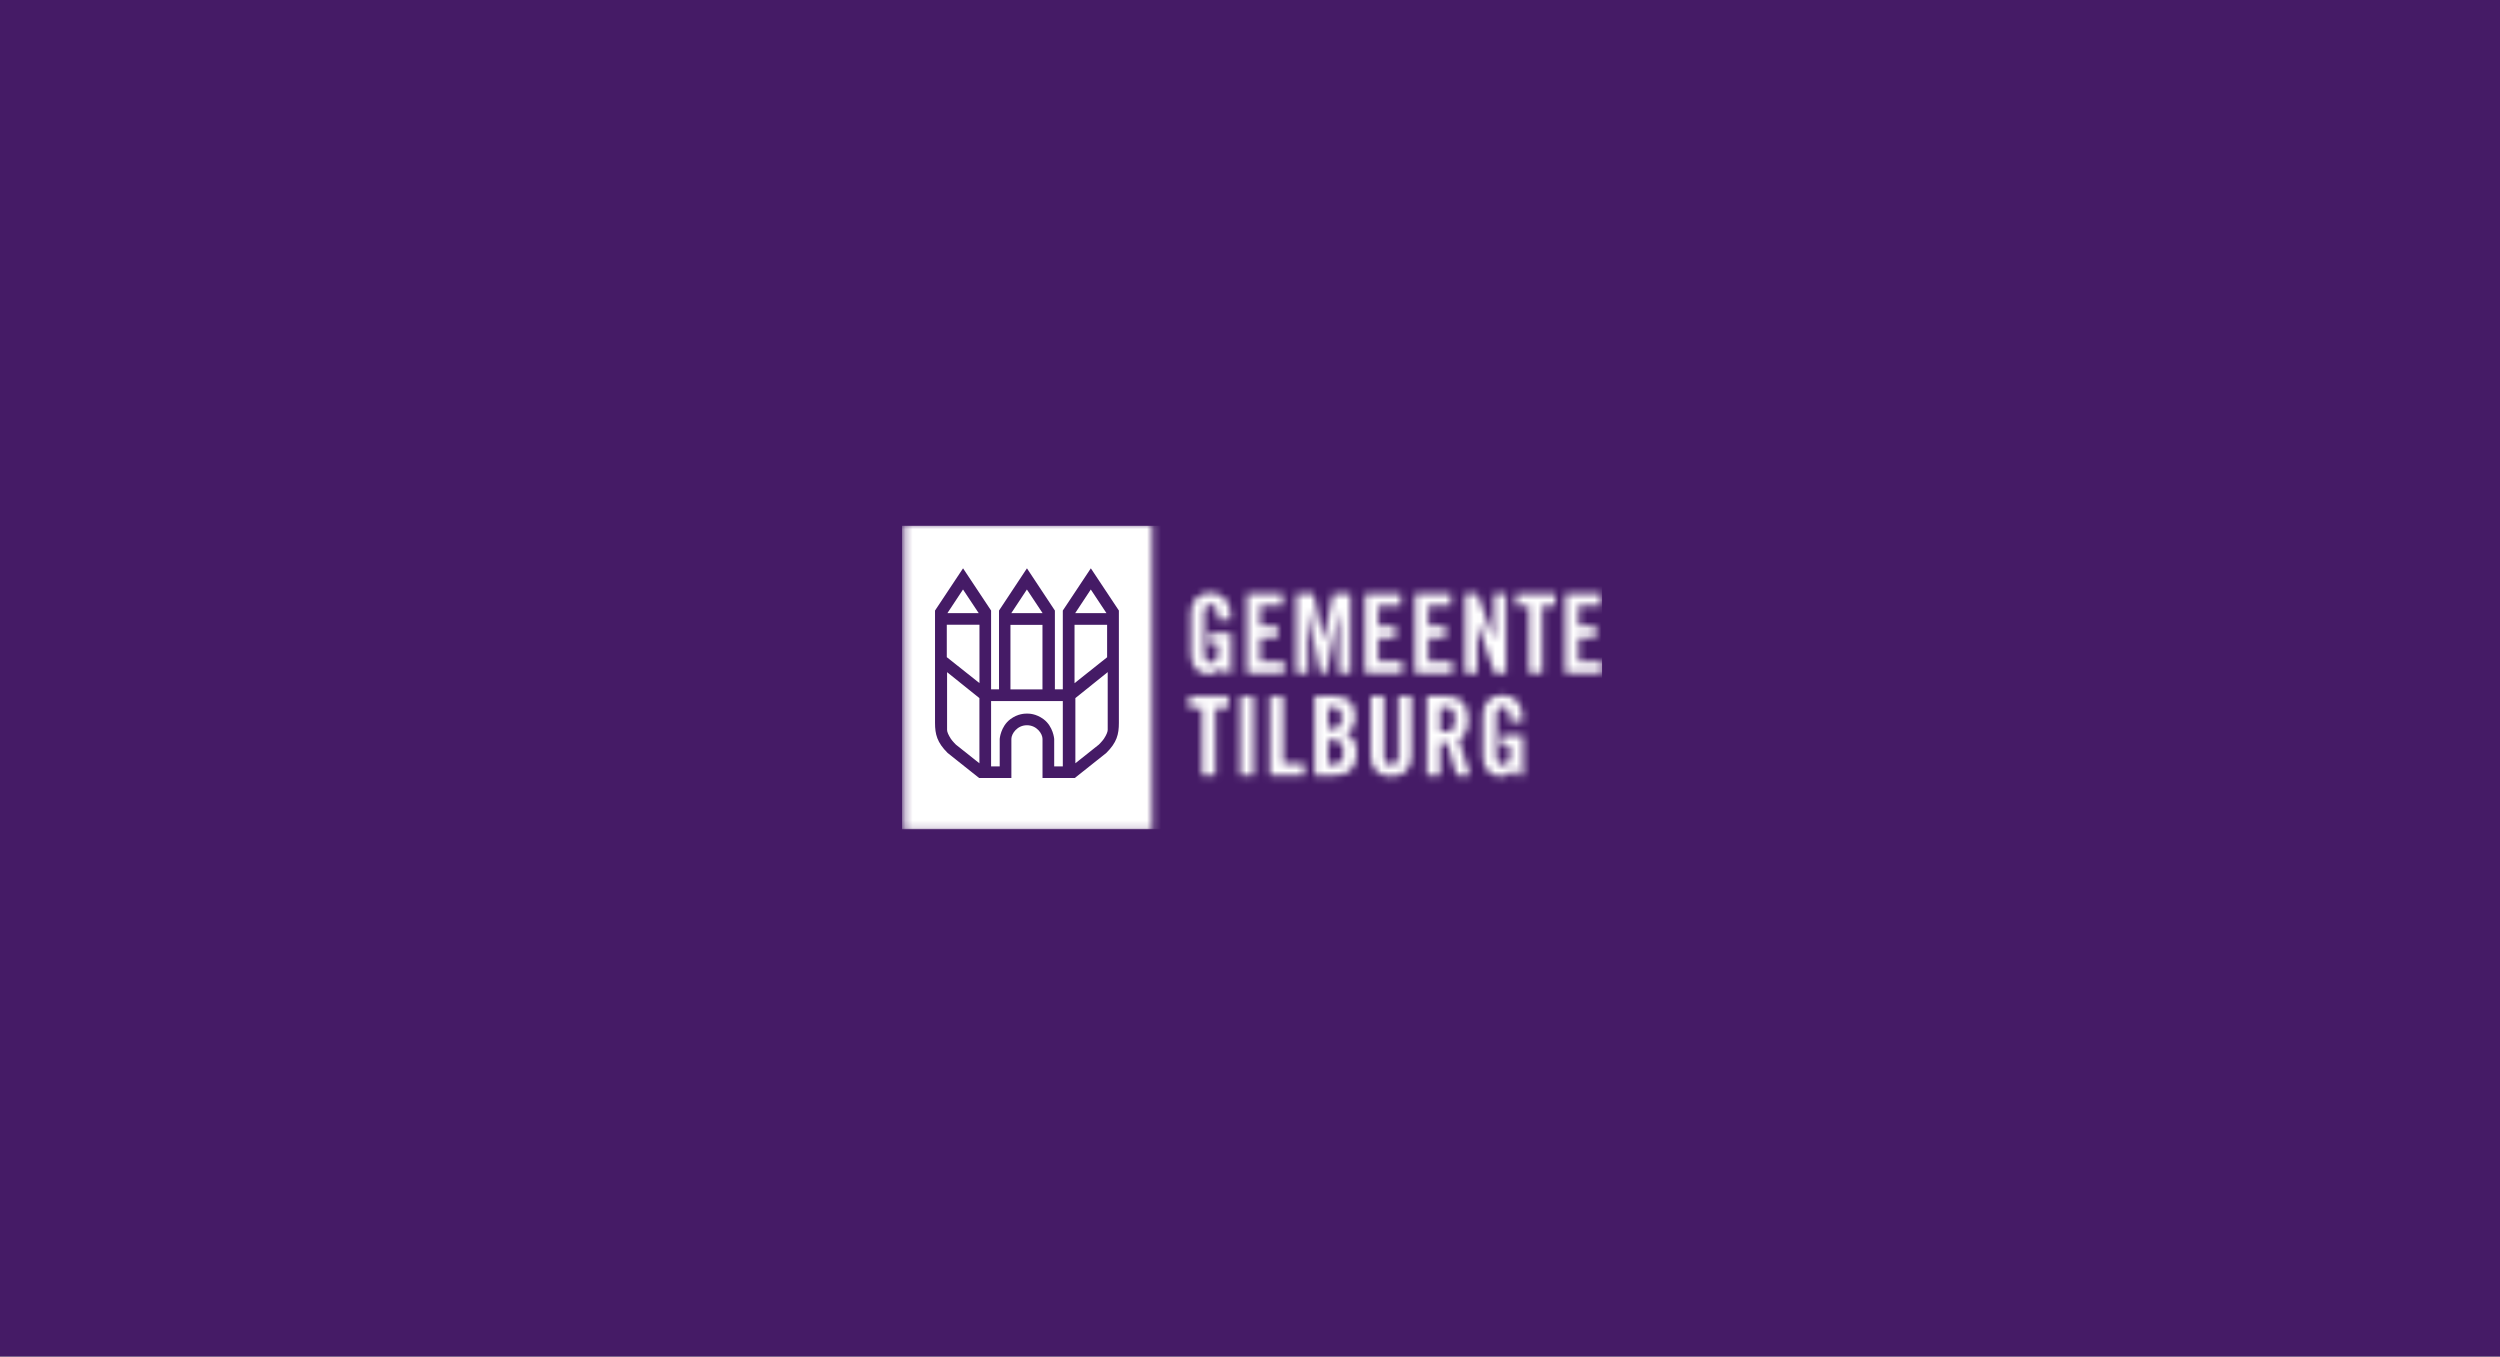 <svg xmlns="http://www.w3.org/2000/svg" width="352" height="191" viewBox="0 0 352 191" fill="none"><rect x="0" y="0" width="352" height="191" fill="#808080" stroke="none"/><g clip-path="url(#clip0_1961_10954)"><rect width="352" height="191" fill="#451B66"></rect><g clip-path="url(#clip1_1961_10954)"><mask id="mask0_1961_10954" style="mask-type:alpha" maskUnits="userSpaceOnUse" x="-469" y="53" width="922" height="84"><g clip-path="url(#clip2_1961_10954)"><path d="M162.227 73.652H127.26V116.862H162.227V73.652Z" fill="#003865"></path><path d="M170.266 89.128H173.346V94.782H172.432L172.086 93.946C171.525 94.623 171.069 94.935 170.188 94.935C168.701 94.935 167.67 93.853 167.67 92.074V86.327C167.67 84.754 168.583 83.467 170.436 83.467C172.289 83.467 173.261 84.854 173.261 86.526V87.236H171.473C171.473 85.57 171.141 85.139 170.397 85.139C169.94 85.139 169.562 85.418 169.562 86.36V92.094C169.562 92.804 169.79 93.269 170.443 93.269C171.206 93.269 171.473 92.838 171.473 91.722V90.641H170.273V89.128H170.266Z" fill="#003865"></path><path d="M175.563 94.782V83.626H180.606V85.292H177.449V88.166H179.882V89.831H177.449V93.103H180.822V94.769H175.57L175.563 94.782Z" fill="#003865"></path><path d="M190.158 83.626V94.776H188.52V86.062H188.488L186.785 94.776H185.872L184.169 86.062H184.136V94.776H182.499V83.626H184.978L186.315 90.143H186.348L187.685 83.626H190.158Z" fill="#003865"></path><path d="M192.186 94.782V83.626H197.228V85.292H194.071V88.166H196.498V89.831H194.071V93.103H197.444V94.769H192.186V94.782Z" fill="#003865"></path><path d="M199.231 94.782V83.626H204.274V85.292H201.117V88.166H203.544V89.831H201.117V93.103H204.49V94.769H199.238L199.231 94.782Z" fill="#003865"></path><path d="M206.277 94.782V83.626H208.026L210.322 90.004H210.355V83.626H212.057V94.776H210.413L208.019 87.807H207.987V94.776H206.284L206.277 94.782Z" fill="#003865"></path><path d="M215.268 85.299H213.448V83.633H218.98V85.299H217.16V94.782H215.275V85.299H215.268Z" fill="#003865"></path><path d="M220.382 94.782V83.626H225.425V85.292H222.267V88.166H224.694V89.831H222.267V93.103H225.64V94.769H220.388L220.382 94.782Z" fill="#003865"></path><path d="M169.247 99.693H167.427V98.027H172.952V99.693H171.132V109.177H169.253V99.693H169.247Z" fill="#003865"></path><path d="M174.622 109.177V98.027H176.507V109.177H174.622Z" fill="#003865"></path><path d="M178.798 109.177V98.027H180.677V107.511H183.638V109.177H178.798Z" fill="#003865"></path><path d="M185.1 98.021H187.892C189.914 98.021 190.808 99.07 190.808 100.968C190.808 101.923 190.41 102.932 189.497 103.297C190.456 103.729 191.017 104.505 191.017 105.939C191.017 107.777 190.214 109.17 188.074 109.17H185.1V98.021ZM186.978 102.594H187.663C188.375 102.594 188.923 102.103 188.923 101.174C188.923 100.138 188.531 99.601 187.696 99.601H186.985V102.6L186.978 102.594ZM186.978 107.604H187.768C188.772 107.604 189.138 107.02 189.138 105.892C189.138 104.764 188.714 104.18 187.592 104.18H186.985V107.611L186.978 107.604Z" fill="#003865"></path><path d="M192.992 98.021H194.878V106.443C194.878 107.259 195.197 107.664 195.882 107.664C196.567 107.664 196.88 107.259 196.88 106.443V98.021H198.759V106.363C198.759 108.281 197.67 109.33 195.876 109.33C194.082 109.33 192.992 108.281 192.992 106.363V98.021Z" fill="#003865"></path><path d="M202.772 109.177H200.887V98.027H203.529C205.643 98.027 206.719 98.936 206.719 101.319C206.719 103.111 206.034 103.834 205.395 104.133L206.986 109.183H205.075L203.738 104.564C203.496 104.597 203.098 104.611 202.766 104.611V109.183L202.772 109.177ZM202.772 103.031H203.437C204.455 103.031 204.834 102.646 204.834 101.319C204.834 99.992 204.455 99.607 203.437 99.607H202.772V103.038V103.031Z" fill="#003865"></path><path d="M211.377 103.523H214.462V109.177H213.549L213.203 108.341C212.642 109.018 212.186 109.329 211.305 109.329C209.818 109.329 208.78 108.248 208.78 106.469V100.722C208.78 99.149 209.694 97.862 211.546 97.862C213.399 97.862 214.371 99.249 214.371 100.921V101.631H212.584C212.584 99.965 212.251 99.534 211.507 99.534C211.051 99.534 210.672 99.813 210.672 100.755V106.489C210.672 107.199 210.9 107.664 211.553 107.664C212.31 107.664 212.584 107.232 212.584 106.117V105.036H211.383V103.523H211.377Z" fill="#003865"></path></g></mask><g mask="url(#mask0_1961_10954)"><rect x="-585.517" y="47.464" width="1154.35" height="105.11" fill="white"></rect></g><path fill-rule="evenodd" clip-rule="evenodd" d="M157.538 101.774C157.538 103.407 157.251 104.542 155.757 106.022C155.744 106.035 151.333 109.539 151.333 109.539H146.786V104.031C146.786 103.321 145.984 102.113 144.594 102.113C143.211 102.113 142.402 103.327 142.402 104.031V109.539H137.855C137.855 109.539 133.439 106.035 133.432 106.022C131.945 104.542 131.651 103.4 131.651 101.774V85.966L135.598 80.02L139.545 85.966V97.062H140.661V85.966L144.594 80.02L148.528 85.966V97.062H149.644V85.966L153.591 80.02L157.538 85.966V101.774ZM151.386 86.331H155.789L153.584 83L151.386 86.331ZM142.389 86.331H146.799L144.588 83L142.389 86.331ZM142.272 97.069H146.78V87.977H142.272V97.069ZM133.393 86.331H137.803L135.592 83L133.393 86.331ZM137.895 98.29L133.348 94.64V102.783C133.348 103.062 133.543 103.493 133.876 104.017C134.098 104.356 134.594 104.847 134.594 104.847L137.901 107.475V98.297L137.895 98.29ZM137.908 96.186V87.964H133.308V92.53L137.908 96.18V96.186ZM149.644 98.708H139.545V107.913H140.759V104.037C140.759 104.037 140.882 102.312 142.239 101.277C143.329 100.454 144.347 100.48 144.594 100.474C144.836 100.474 145.854 100.454 146.95 101.277C148.306 102.312 148.43 104.037 148.43 104.037V107.913H149.644V98.708ZM155.881 92.536V87.971H151.294V96.193L155.881 92.543V92.536ZM155.959 94.64L151.412 98.29V107.468L154.719 104.84C154.719 104.84 155.209 104.356 155.437 104.011C155.776 103.493 155.959 103.055 155.965 102.776V94.633L155.959 94.64Z" fill="#451B66"></path></g></g><defs><clipPath id="clip0_1961_10954"><rect width="352" height="191" fill="white"></rect></clipPath><clipPath id="clip1_1961_10954"><rect width="98.599" height="42.788" fill="white" transform="translate(127 74)"></rect></clipPath><clipPath id="clip2_1961_10954"><rect width="98.371" height="43.21" fill="white" transform="translate(127.26 73.652)"></rect></clipPath></defs></svg>